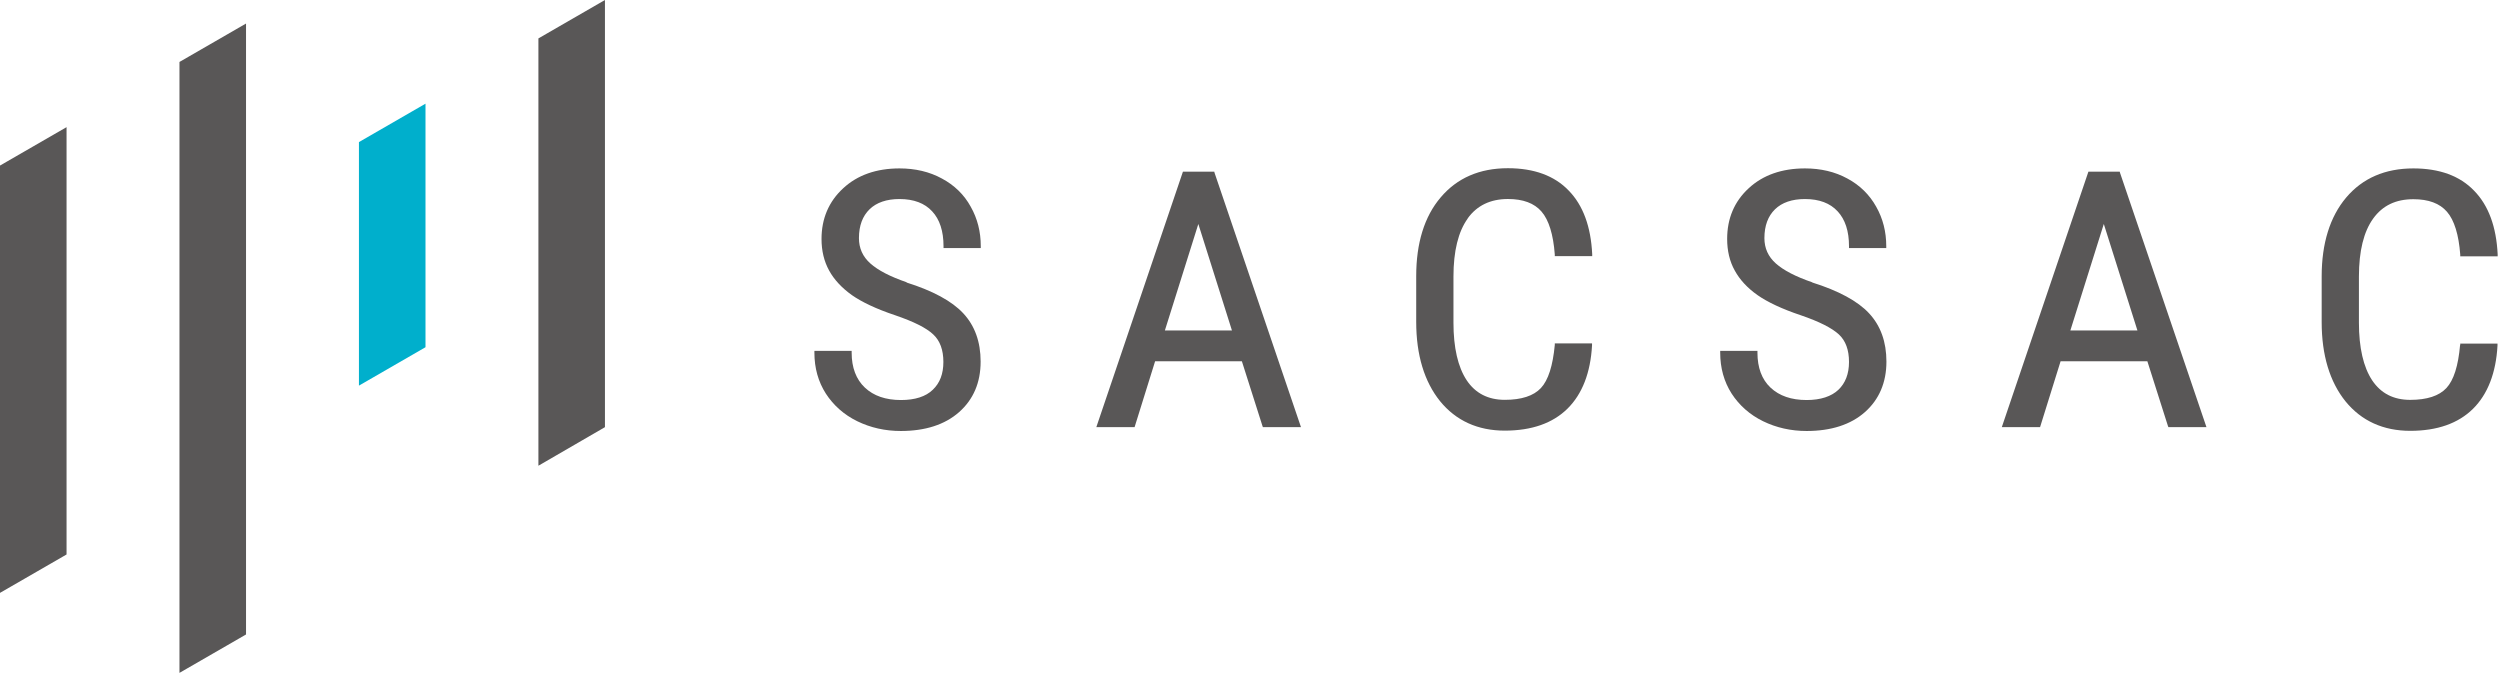 <svg width="151" height="41" viewBox="0 0 151 41" fill="none" xmlns="http://www.w3.org/2000/svg">
<g clip-path="url(#clip0_631_1167)">
<path d="M4.02 33.49L0 35.81V10L4.02 7.68V33.49Z" fill="#595757"/>
<path d="M14.86 38.322L10.84 40.642V3.742L14.86 1.422V38.322Z" fill="#595757"/>
<path d="M25.7 20.972L21.68 23.292V8.582L25.7 6.262V20.972Z" fill="#00AFCC"/>
<path d="M36.539 25.8L32.52 28.13V2.32L36.539 0V25.8Z" fill="#595757"/>
<path d="M54.77 17.052C53.779 16.712 53.039 16.332 52.569 15.912C52.109 15.502 51.88 14.992 51.88 14.382C51.88 13.632 52.099 13.052 52.52 12.642C52.94 12.232 53.55 12.022 54.33 12.022C55.19 12.022 55.849 12.272 56.3 12.762C56.76 13.252 56.989 13.962 56.989 14.872V14.982H59.239V14.872C59.239 14.002 59.039 13.202 58.63 12.482C58.23 11.752 57.639 11.182 56.889 10.782C56.139 10.372 55.279 10.172 54.33 10.172C52.94 10.172 51.789 10.572 50.929 11.372C50.059 12.172 49.62 13.202 49.62 14.432C49.62 15.142 49.77 15.782 50.08 16.342C50.38 16.892 50.849 17.392 51.45 17.822C52.05 18.242 52.929 18.662 54.069 19.042C55.179 19.422 55.95 19.802 56.37 20.202C56.779 20.582 56.98 21.142 56.98 21.862C56.98 22.582 56.77 23.132 56.34 23.542C55.919 23.952 55.27 24.162 54.419 24.162C53.499 24.162 52.77 23.912 52.239 23.412C51.709 22.912 51.44 22.202 51.44 21.302V21.192H49.19V21.302C49.19 22.222 49.419 23.052 49.88 23.772C50.34 24.482 50.98 25.052 51.779 25.442C52.58 25.832 53.459 26.032 54.41 26.032C55.88 26.032 57.069 25.652 57.929 24.892C58.789 24.132 59.23 23.112 59.23 21.842C59.23 20.652 58.88 19.672 58.179 18.922C57.489 18.182 56.34 17.562 54.749 17.062L54.77 17.052Z" fill="#595757"/>
<path d="M73.339 10.369H71.449L66.269 25.649L66.219 25.799H68.529L69.769 21.819H75.009L76.249 25.719L76.279 25.799H78.579L73.359 10.439L73.339 10.359V10.369ZM74.419 19.959H70.359L72.379 13.529L74.409 19.959H74.419Z" fill="#595757"/>
<path d="M88.649 13.19C89.209 12.41 90.029 12.02 91.079 12.02C91.989 12.02 92.669 12.27 93.109 12.78C93.549 13.29 93.819 14.16 93.909 15.37V15.47H96.169V15.35C96.089 13.69 95.619 12.4 94.749 11.51C93.889 10.61 92.649 10.16 91.079 10.16C89.369 10.16 88.009 10.75 87.019 11.92C86.029 13.08 85.539 14.69 85.539 16.68V19.44C85.539 21.44 86.029 23.05 86.979 24.23C87.939 25.41 89.259 26.01 90.889 26.01C92.519 26.01 93.789 25.56 94.679 24.68C95.569 23.8 96.069 22.51 96.159 20.86V20.74H93.909V20.84C93.789 22.09 93.519 22.96 93.069 23.44C92.629 23.91 91.899 24.15 90.889 24.15C89.879 24.15 89.109 23.75 88.589 22.97C88.059 22.17 87.789 21 87.789 19.49V16.7C87.789 15.17 88.079 13.99 88.649 13.2V13.19Z" fill="#595757"/>
<path d="M109.46 17.052C108.47 16.712 107.73 16.332 107.26 15.912C106.8 15.502 106.57 14.992 106.57 14.382C106.57 13.632 106.79 13.052 107.21 12.642C107.63 12.232 108.24 12.022 109.02 12.022C109.88 12.022 110.54 12.272 110.99 12.762C111.45 13.252 111.68 13.962 111.68 14.872V14.982H113.93V14.872C113.93 14.002 113.73 13.202 113.32 12.482C112.92 11.762 112.33 11.182 111.58 10.782C110.83 10.372 109.97 10.172 109.02 10.172C107.63 10.172 106.48 10.572 105.62 11.372C104.75 12.172 104.32 13.202 104.32 14.432C104.32 15.142 104.47 15.792 104.78 16.342C105.08 16.892 105.54 17.392 106.15 17.822C106.75 18.242 107.63 18.662 108.77 19.042C109.88 19.422 110.65 19.812 111.07 20.202C111.48 20.582 111.68 21.142 111.68 21.862C111.68 22.582 111.46 23.142 111.04 23.542C110.62 23.942 109.97 24.162 109.12 24.162C108.2 24.162 107.47 23.912 106.94 23.412C106.41 22.912 106.15 22.202 106.15 21.302V21.192H103.9V21.302C103.9 22.222 104.13 23.052 104.59 23.772C105.05 24.482 105.69 25.052 106.49 25.442C107.29 25.832 108.17 26.032 109.12 26.032C110.59 26.032 111.78 25.652 112.64 24.892C113.5 24.132 113.94 23.102 113.94 21.842C113.94 20.652 113.59 19.672 112.89 18.922C112.2 18.182 111.05 17.562 109.46 17.062V17.052Z" fill="#595757"/>
<path d="M128.03 10.369H126.14L120.96 25.649L120.91 25.799H123.22L124.46 21.819H129.7L130.94 25.719L130.97 25.799H133.27L128.05 10.439L128.03 10.359V10.369ZM129.11 19.959H125.05L127.07 13.529L129.1 19.959H129.11Z" fill="#595757"/>
<path d="M148.589 20.842C148.479 22.092 148.209 22.962 147.759 23.442C147.319 23.912 146.589 24.152 145.579 24.152C144.569 24.152 143.809 23.762 143.279 22.972C142.749 22.172 142.479 21.002 142.479 19.492V16.702C142.479 15.162 142.769 13.992 143.339 13.202C143.909 12.412 144.709 12.032 145.769 12.032C146.679 12.032 147.359 12.282 147.799 12.792C148.239 13.302 148.509 14.172 148.599 15.382V15.482H150.859V15.362C150.779 13.702 150.309 12.412 149.439 11.522C148.579 10.622 147.339 10.172 145.769 10.172C144.059 10.172 142.699 10.762 141.709 11.932C140.729 13.092 140.229 14.702 140.229 16.692V19.452C140.229 21.452 140.719 23.062 141.669 24.242C142.629 25.422 143.949 26.022 145.579 26.022C147.209 26.022 148.479 25.572 149.369 24.692C150.259 23.812 150.759 22.522 150.849 20.872V20.752H148.599V20.852L148.589 20.842Z" fill="#595757"/>
</g>
<defs>
<clipPath id="clip0_631_1167">
<rect width="150.85" height="40.64" fill="white"/>
</clipPath>
</defs>
</svg>
